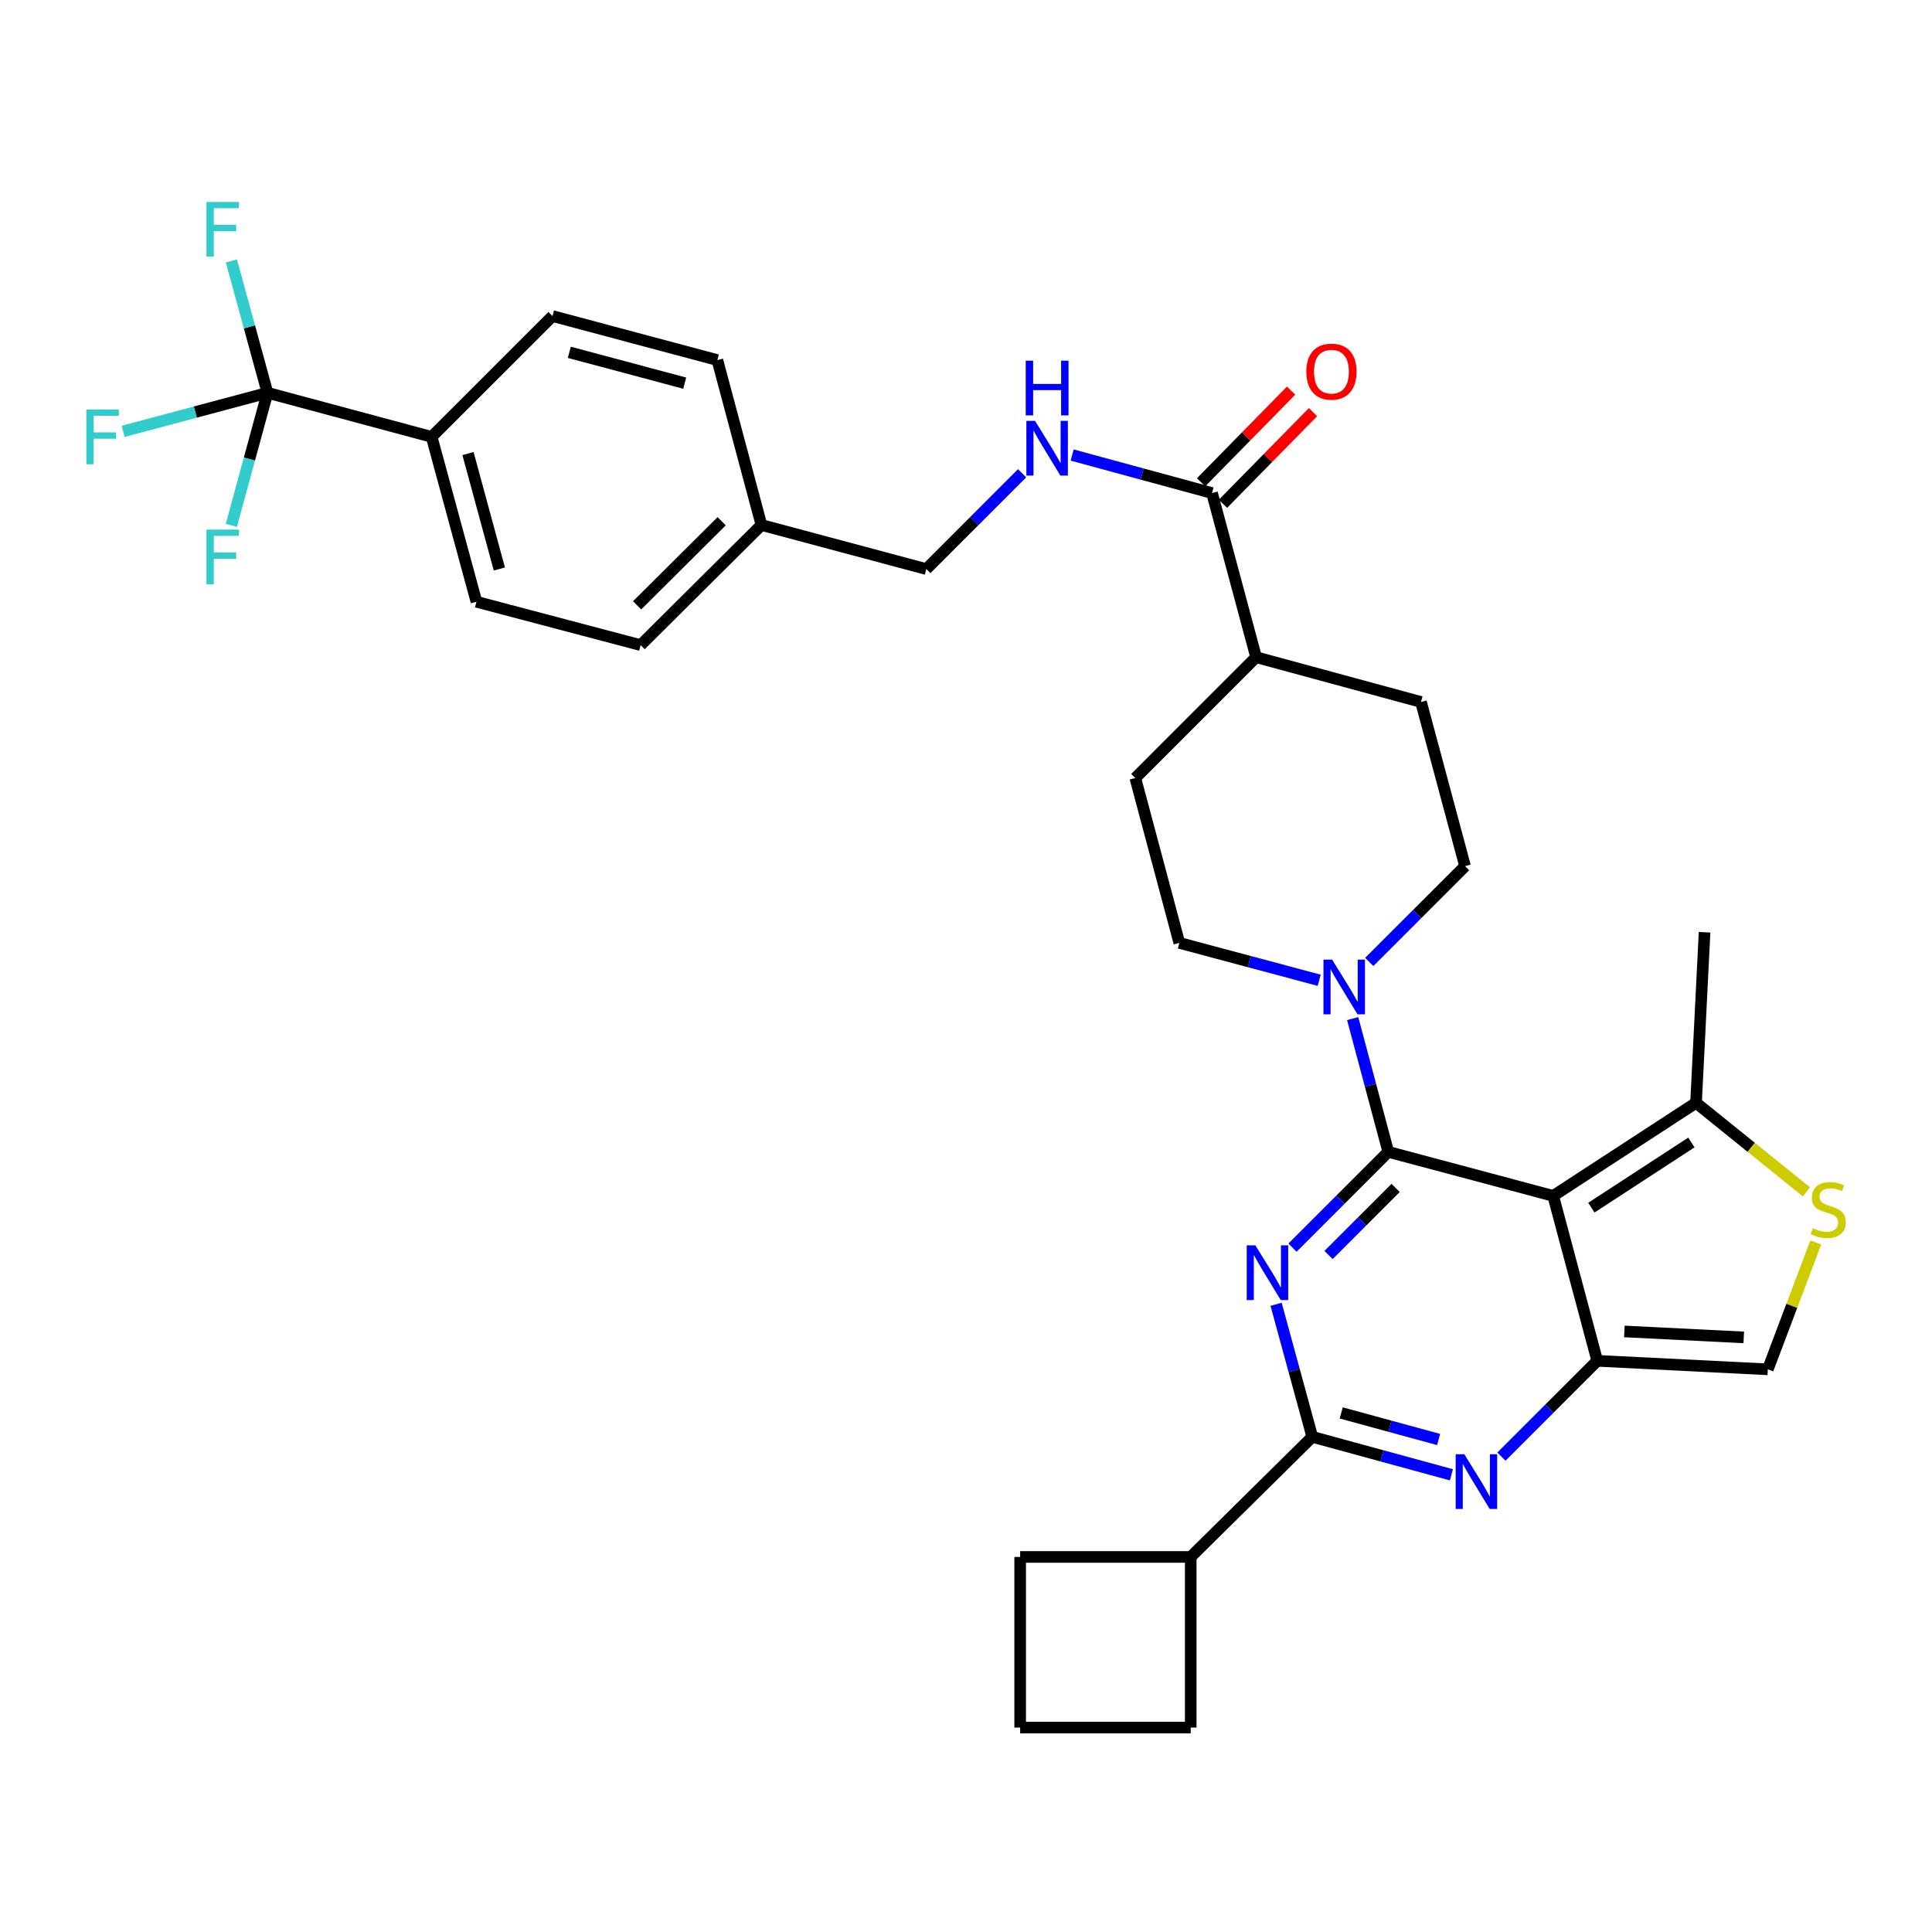 <?xml version='1.0' encoding='iso-8859-1'?>
<svg version='1.1' baseProfile='full'
              xmlns='http://www.w3.org/2000/svg'
                      xmlns:rdkit='http://www.rdkit.org/xml'
                      xmlns:xlink='http://www.w3.org/1999/xlink'
                  xml:space='preserve'
width='1000px' height='1000px' viewBox='0 0 1000 1000'>
<!-- END OF HEADER -->
<rect style='opacity:1.0;fill:#FFFFFF;stroke:none' width='1000' height='1000' x='0' y='0'> </rect>
<path class='bond-0' d='M 718.574,596.196 L 693.78,620.99' style='fill:none;fill-rule:evenodd;stroke:#000000;stroke-width:6px;stroke-linecap:butt;stroke-linejoin:miter;stroke-opacity:1' />
<path class='bond-0' d='M 693.78,620.99 L 668.986,645.784' style='fill:none;fill-rule:evenodd;stroke:#0000FF;stroke-width:6px;stroke-linecap:butt;stroke-linejoin:miter;stroke-opacity:1' />
<path class='bond-0' d='M 722.371,614.869 L 705.015,632.225' style='fill:none;fill-rule:evenodd;stroke:#000000;stroke-width:6px;stroke-linecap:butt;stroke-linejoin:miter;stroke-opacity:1' />
<path class='bond-0' d='M 705.015,632.225 L 687.659,649.581' style='fill:none;fill-rule:evenodd;stroke:#0000FF;stroke-width:6px;stroke-linecap:butt;stroke-linejoin:miter;stroke-opacity:1' />
<path class='bond-1' d='M 718.574,596.196 L 803.932,618.988' style='fill:none;fill-rule:evenodd;stroke:#000000;stroke-width:6px;stroke-linecap:butt;stroke-linejoin:miter;stroke-opacity:1' />
<path class='bond-5' d='M 718.574,596.196 L 709.357,561.706' style='fill:none;fill-rule:evenodd;stroke:#000000;stroke-width:6px;stroke-linecap:butt;stroke-linejoin:miter;stroke-opacity:1' />
<path class='bond-5' d='M 709.357,561.706 L 700.14,527.217' style='fill:none;fill-rule:evenodd;stroke:#0000FF;stroke-width:6px;stroke-linecap:butt;stroke-linejoin:miter;stroke-opacity:1' />
<path class='bond-4' d='M 660.502,675.098 L 669.867,709.405' style='fill:none;fill-rule:evenodd;stroke:#0000FF;stroke-width:6px;stroke-linecap:butt;stroke-linejoin:miter;stroke-opacity:1' />
<path class='bond-4' d='M 669.867,709.405 L 679.232,743.713' style='fill:none;fill-rule:evenodd;stroke:#000000;stroke-width:6px;stroke-linecap:butt;stroke-linejoin:miter;stroke-opacity:1' />
<path class='bond-2' d='M 803.932,618.988 L 826.732,704.362' style='fill:none;fill-rule:evenodd;stroke:#000000;stroke-width:6px;stroke-linecap:butt;stroke-linejoin:miter;stroke-opacity:1' />
<path class='bond-7' d='M 803.932,618.988 L 877.866,570.81' style='fill:none;fill-rule:evenodd;stroke:#000000;stroke-width:6px;stroke-linecap:butt;stroke-linejoin:miter;stroke-opacity:1' />
<path class='bond-7' d='M 823.696,625.073 L 875.451,591.348' style='fill:none;fill-rule:evenodd;stroke:#000000;stroke-width:6px;stroke-linecap:butt;stroke-linejoin:miter;stroke-opacity:1' />
<path class='bond-3' d='M 826.732,704.362 L 801.937,729.15' style='fill:none;fill-rule:evenodd;stroke:#000000;stroke-width:6px;stroke-linecap:butt;stroke-linejoin:miter;stroke-opacity:1' />
<path class='bond-3' d='M 801.937,729.15 L 777.143,753.937' style='fill:none;fill-rule:evenodd;stroke:#0000FF;stroke-width:6px;stroke-linecap:butt;stroke-linejoin:miter;stroke-opacity:1' />
<path class='bond-9' d='M 826.732,704.362 L 915.019,708.767' style='fill:none;fill-rule:evenodd;stroke:#000000;stroke-width:6px;stroke-linecap:butt;stroke-linejoin:miter;stroke-opacity:1' />
<path class='bond-9' d='M 840.767,689.154 L 902.568,692.237' style='fill:none;fill-rule:evenodd;stroke:#000000;stroke-width:6px;stroke-linecap:butt;stroke-linejoin:miter;stroke-opacity:1' />
<path class='bond-33' d='M 751.251,763.354 L 715.242,753.534' style='fill:none;fill-rule:evenodd;stroke:#0000FF;stroke-width:6px;stroke-linecap:butt;stroke-linejoin:miter;stroke-opacity:1' />
<path class='bond-33' d='M 715.242,753.534 L 679.232,743.713' style='fill:none;fill-rule:evenodd;stroke:#000000;stroke-width:6px;stroke-linecap:butt;stroke-linejoin:miter;stroke-opacity:1' />
<path class='bond-33' d='M 744.629,745.079 L 719.422,738.205' style='fill:none;fill-rule:evenodd;stroke:#0000FF;stroke-width:6px;stroke-linecap:butt;stroke-linejoin:miter;stroke-opacity:1' />
<path class='bond-33' d='M 719.422,738.205 L 694.216,731.331' style='fill:none;fill-rule:evenodd;stroke:#000000;stroke-width:6px;stroke-linecap:butt;stroke-linejoin:miter;stroke-opacity:1' />
<path class='bond-16' d='M 679.232,743.713 L 616.314,805.873' style='fill:none;fill-rule:evenodd;stroke:#000000;stroke-width:6px;stroke-linecap:butt;stroke-linejoin:miter;stroke-opacity:1' />
<path class='bond-13' d='M 708.716,497.899 L 733.511,473.108' style='fill:none;fill-rule:evenodd;stroke:#0000FF;stroke-width:6px;stroke-linecap:butt;stroke-linejoin:miter;stroke-opacity:1' />
<path class='bond-13' d='M 733.511,473.108 L 758.305,448.317' style='fill:none;fill-rule:evenodd;stroke:#000000;stroke-width:6px;stroke-linecap:butt;stroke-linejoin:miter;stroke-opacity:1' />
<path class='bond-14' d='M 682.817,507.387 L 646.617,497.713' style='fill:none;fill-rule:evenodd;stroke:#0000FF;stroke-width:6px;stroke-linecap:butt;stroke-linejoin:miter;stroke-opacity:1' />
<path class='bond-14' d='M 646.617,497.713 L 610.417,488.039' style='fill:none;fill-rule:evenodd;stroke:#000000;stroke-width:6px;stroke-linecap:butt;stroke-linejoin:miter;stroke-opacity:1' />
<path class='bond-6' d='M 138.446,203.306 L 223.424,226.124' style='fill:none;fill-rule:evenodd;stroke:#000000;stroke-width:6px;stroke-linecap:butt;stroke-linejoin:miter;stroke-opacity:1' />
<path class='bond-18' d='M 138.446,203.306 L 129.095,237.614' style='fill:none;fill-rule:evenodd;stroke:#000000;stroke-width:6px;stroke-linecap:butt;stroke-linejoin:miter;stroke-opacity:1' />
<path class='bond-18' d='M 129.095,237.614 L 119.744,271.922' style='fill:none;fill-rule:evenodd;stroke:#33CCCC;stroke-width:6px;stroke-linecap:butt;stroke-linejoin:miter;stroke-opacity:1' />
<path class='bond-19' d='M 138.446,203.306 L 129.103,169.175' style='fill:none;fill-rule:evenodd;stroke:#000000;stroke-width:6px;stroke-linecap:butt;stroke-linejoin:miter;stroke-opacity:1' />
<path class='bond-19' d='M 129.103,169.175 L 119.761,135.044' style='fill:none;fill-rule:evenodd;stroke:#33CCCC;stroke-width:6px;stroke-linecap:butt;stroke-linejoin:miter;stroke-opacity:1' />
<path class='bond-20' d='M 138.446,203.306 L 101.091,213.294' style='fill:none;fill-rule:evenodd;stroke:#000000;stroke-width:6px;stroke-linecap:butt;stroke-linejoin:miter;stroke-opacity:1' />
<path class='bond-20' d='M 101.091,213.294 L 63.735,223.282' style='fill:none;fill-rule:evenodd;stroke:#33CCCC;stroke-width:6px;stroke-linecap:butt;stroke-linejoin:miter;stroke-opacity:1' />
<path class='bond-8' d='M 877.866,570.81 L 906.441,593.855' style='fill:none;fill-rule:evenodd;stroke:#000000;stroke-width:6px;stroke-linecap:butt;stroke-linejoin:miter;stroke-opacity:1' />
<path class='bond-8' d='M 906.441,593.855 L 935.016,616.901' style='fill:none;fill-rule:evenodd;stroke:#CCCC00;stroke-width:6px;stroke-linecap:butt;stroke-linejoin:miter;stroke-opacity:1' />
<path class='bond-29' d='M 877.866,570.81 L 882.28,482.531' style='fill:none;fill-rule:evenodd;stroke:#000000;stroke-width:6px;stroke-linecap:butt;stroke-linejoin:miter;stroke-opacity:1' />
<path class='bond-35' d='M 939.835,643.088 L 927.427,675.928' style='fill:none;fill-rule:evenodd;stroke:#CCCC00;stroke-width:6px;stroke-linecap:butt;stroke-linejoin:miter;stroke-opacity:1' />
<path class='bond-35' d='M 927.427,675.928 L 915.019,708.767' style='fill:none;fill-rule:evenodd;stroke:#000000;stroke-width:6px;stroke-linecap:butt;stroke-linejoin:miter;stroke-opacity:1' />
<path class='bond-10' d='M 627.339,255.2 L 650.156,340.16' style='fill:none;fill-rule:evenodd;stroke:#000000;stroke-width:6px;stroke-linecap:butt;stroke-linejoin:miter;stroke-opacity:1' />
<path class='bond-11' d='M 627.339,255.2 L 591.14,245.362' style='fill:none;fill-rule:evenodd;stroke:#000000;stroke-width:6px;stroke-linecap:butt;stroke-linejoin:miter;stroke-opacity:1' />
<path class='bond-11' d='M 591.14,245.362 L 554.941,235.523' style='fill:none;fill-rule:evenodd;stroke:#0000FF;stroke-width:6px;stroke-linecap:butt;stroke-linejoin:miter;stroke-opacity:1' />
<path class='bond-17' d='M 633.005,260.768 L 656.311,237.047' style='fill:none;fill-rule:evenodd;stroke:#000000;stroke-width:6px;stroke-linecap:butt;stroke-linejoin:miter;stroke-opacity:1' />
<path class='bond-17' d='M 656.311,237.047 L 679.616,213.326' style='fill:none;fill-rule:evenodd;stroke:#FF0000;stroke-width:6px;stroke-linecap:butt;stroke-linejoin:miter;stroke-opacity:1' />
<path class='bond-17' d='M 621.672,249.633 L 644.977,225.912' style='fill:none;fill-rule:evenodd;stroke:#000000;stroke-width:6px;stroke-linecap:butt;stroke-linejoin:miter;stroke-opacity:1' />
<path class='bond-17' d='M 644.977,225.912 L 668.282,202.19' style='fill:none;fill-rule:evenodd;stroke:#FF0000;stroke-width:6px;stroke-linecap:butt;stroke-linejoin:miter;stroke-opacity:1' />
<path class='bond-25' d='M 529.039,244.958 L 504.249,269.754' style='fill:none;fill-rule:evenodd;stroke:#0000FF;stroke-width:6px;stroke-linecap:butt;stroke-linejoin:miter;stroke-opacity:1' />
<path class='bond-25' d='M 504.249,269.754 L 479.46,294.551' style='fill:none;fill-rule:evenodd;stroke:#000000;stroke-width:6px;stroke-linecap:butt;stroke-linejoin:miter;stroke-opacity:1' />
<path class='bond-12' d='M 223.424,226.124 L 246.603,311.472' style='fill:none;fill-rule:evenodd;stroke:#000000;stroke-width:6px;stroke-linecap:butt;stroke-linejoin:miter;stroke-opacity:1' />
<path class='bond-12' d='M 242.234,234.762 L 258.46,294.506' style='fill:none;fill-rule:evenodd;stroke:#000000;stroke-width:6px;stroke-linecap:butt;stroke-linejoin:miter;stroke-opacity:1' />
<path class='bond-37' d='M 223.424,226.124 L 285.981,163.594' style='fill:none;fill-rule:evenodd;stroke:#000000;stroke-width:6px;stroke-linecap:butt;stroke-linejoin:miter;stroke-opacity:1' />
<path class='bond-21' d='M 758.305,448.317 L 735.505,363.34' style='fill:none;fill-rule:evenodd;stroke:#000000;stroke-width:6px;stroke-linecap:butt;stroke-linejoin:miter;stroke-opacity:1' />
<path class='bond-22' d='M 610.417,488.039 L 587.626,402.7' style='fill:none;fill-rule:evenodd;stroke:#000000;stroke-width:6px;stroke-linecap:butt;stroke-linejoin:miter;stroke-opacity:1' />
<path class='bond-15' d='M 650.156,340.16 L 587.626,402.7' style='fill:none;fill-rule:evenodd;stroke:#000000;stroke-width:6px;stroke-linecap:butt;stroke-linejoin:miter;stroke-opacity:1' />
<path class='bond-34' d='M 650.156,340.16 L 735.505,363.34' style='fill:none;fill-rule:evenodd;stroke:#000000;stroke-width:6px;stroke-linecap:butt;stroke-linejoin:miter;stroke-opacity:1' />
<path class='bond-31' d='M 616.314,805.873 L 528.035,805.873' style='fill:none;fill-rule:evenodd;stroke:#000000;stroke-width:6px;stroke-linecap:butt;stroke-linejoin:miter;stroke-opacity:1' />
<path class='bond-32' d='M 616.314,805.873 L 616.314,894.178' style='fill:none;fill-rule:evenodd;stroke:#000000;stroke-width:6px;stroke-linecap:butt;stroke-linejoin:miter;stroke-opacity:1' />
<path class='bond-23' d='M 285.981,163.594 L 371.303,186.385' style='fill:none;fill-rule:evenodd;stroke:#000000;stroke-width:6px;stroke-linecap:butt;stroke-linejoin:miter;stroke-opacity:1' />
<path class='bond-23' d='M 294.679,182.363 L 354.404,198.317' style='fill:none;fill-rule:evenodd;stroke:#000000;stroke-width:6px;stroke-linecap:butt;stroke-linejoin:miter;stroke-opacity:1' />
<path class='bond-24' d='M 246.603,311.472 L 331.59,333.911' style='fill:none;fill-rule:evenodd;stroke:#000000;stroke-width:6px;stroke-linecap:butt;stroke-linejoin:miter;stroke-opacity:1' />
<path class='bond-26' d='M 479.46,294.551 L 394.12,271.733' style='fill:none;fill-rule:evenodd;stroke:#000000;stroke-width:6px;stroke-linecap:butt;stroke-linejoin:miter;stroke-opacity:1' />
<path class='bond-27' d='M 394.12,271.733 L 371.303,186.385' style='fill:none;fill-rule:evenodd;stroke:#000000;stroke-width:6px;stroke-linecap:butt;stroke-linejoin:miter;stroke-opacity:1' />
<path class='bond-28' d='M 394.12,271.733 L 331.59,333.911' style='fill:none;fill-rule:evenodd;stroke:#000000;stroke-width:6px;stroke-linecap:butt;stroke-linejoin:miter;stroke-opacity:1' />
<path class='bond-28' d='M 373.538,269.793 L 329.766,313.317' style='fill:none;fill-rule:evenodd;stroke:#000000;stroke-width:6px;stroke-linecap:butt;stroke-linejoin:miter;stroke-opacity:1' />
<path class='bond-30' d='M 528.035,894.178 L 616.314,894.178' style='fill:none;fill-rule:evenodd;stroke:#000000;stroke-width:6px;stroke-linecap:butt;stroke-linejoin:miter;stroke-opacity:1' />
<path class='bond-36' d='M 528.035,894.178 L 528.035,805.873' style='fill:none;fill-rule:evenodd;stroke:#000000;stroke-width:6px;stroke-linecap:butt;stroke-linejoin:miter;stroke-opacity:1' />
<path  class='atom-1' d='M 649.775 644.576
L 659.055 659.576
Q 659.975 661.056, 661.455 663.736
Q 662.935 666.416, 663.015 666.576
L 663.015 644.576
L 666.775 644.576
L 666.775 672.896
L 662.895 672.896
L 652.935 656.496
Q 651.775 654.576, 650.535 652.376
Q 649.335 650.176, 648.975 649.496
L 648.975 672.896
L 645.295 672.896
L 645.295 644.576
L 649.775 644.576
' fill='#0000FF'/>
<path  class='atom-4' d='M 757.932 752.724
L 767.212 767.724
Q 768.132 769.204, 769.612 771.884
Q 771.092 774.564, 771.172 774.724
L 771.172 752.724
L 774.932 752.724
L 774.932 781.044
L 771.052 781.044
L 761.092 764.644
Q 759.932 762.724, 758.692 760.524
Q 757.492 758.324, 757.132 757.644
L 757.132 781.044
L 753.452 781.044
L 753.452 752.724
L 757.932 752.724
' fill='#0000FF'/>
<path  class='atom-6' d='M 689.505 496.688
L 698.785 511.688
Q 699.705 513.168, 701.185 515.848
Q 702.665 518.528, 702.745 518.688
L 702.745 496.688
L 706.505 496.688
L 706.505 525.008
L 702.625 525.008
L 692.665 508.608
Q 691.505 506.688, 690.265 504.488
Q 689.065 502.288, 688.705 501.608
L 688.705 525.008
L 685.025 525.008
L 685.025 496.688
L 689.505 496.688
' fill='#0000FF'/>
<path  class='atom-9' d='M 938.293 635.716
Q 938.613 635.836, 939.933 636.396
Q 941.253 636.956, 942.693 637.316
Q 944.173 637.636, 945.613 637.636
Q 948.293 637.636, 949.853 636.356
Q 951.413 635.036, 951.413 632.756
Q 951.413 631.196, 950.613 630.236
Q 949.853 629.276, 948.653 628.756
Q 947.453 628.236, 945.453 627.636
Q 942.933 626.876, 941.413 626.156
Q 939.933 625.436, 938.853 623.916
Q 937.813 622.396, 937.813 619.836
Q 937.813 616.276, 940.213 614.076
Q 942.653 611.876, 947.453 611.876
Q 950.733 611.876, 954.453 613.436
L 953.533 616.516
Q 950.133 615.116, 947.573 615.116
Q 944.813 615.116, 943.293 616.276
Q 941.773 617.396, 941.813 619.356
Q 941.813 620.876, 942.573 621.796
Q 943.373 622.716, 944.493 623.236
Q 945.653 623.756, 947.573 624.356
Q 950.133 625.156, 951.653 625.956
Q 953.173 626.756, 954.253 628.396
Q 955.373 629.996, 955.373 632.756
Q 955.373 636.676, 952.733 638.796
Q 950.133 640.876, 945.773 640.876
Q 943.253 640.876, 941.333 640.316
Q 939.453 639.796, 937.213 638.876
L 938.293 635.716
' fill='#CCCC00'/>
<path  class='atom-12' d='M 535.73 217.843
L 545.01 232.843
Q 545.93 234.323, 547.41 237.003
Q 548.89 239.683, 548.97 239.843
L 548.97 217.843
L 552.73 217.843
L 552.73 246.163
L 548.85 246.163
L 538.89 229.763
Q 537.73 227.843, 536.49 225.643
Q 535.29 223.443, 534.93 222.763
L 534.93 246.163
L 531.25 246.163
L 531.25 217.843
L 535.73 217.843
' fill='#0000FF'/>
<path  class='atom-12' d='M 530.91 186.691
L 534.75 186.691
L 534.75 198.731
L 549.23 198.731
L 549.23 186.691
L 553.07 186.691
L 553.07 215.011
L 549.23 215.011
L 549.23 201.931
L 534.75 201.931
L 534.75 215.011
L 530.91 215.011
L 530.91 186.691
' fill='#0000FF'/>
<path  class='atom-18' d='M 676.154 192.361
Q 676.154 185.561, 679.514 181.761
Q 682.874 177.961, 689.154 177.961
Q 695.434 177.961, 698.794 181.761
Q 702.154 185.561, 702.154 192.361
Q 702.154 199.241, 698.754 203.161
Q 695.354 207.041, 689.154 207.041
Q 682.914 207.041, 679.514 203.161
Q 676.154 199.281, 676.154 192.361
M 689.154 203.841
Q 693.474 203.841, 695.794 200.961
Q 698.154 198.041, 698.154 192.361
Q 698.154 186.801, 695.794 184.001
Q 693.474 181.161, 689.154 181.161
Q 684.834 181.161, 682.474 183.961
Q 680.154 186.761, 680.154 192.361
Q 680.154 198.081, 682.474 200.961
Q 684.834 203.841, 689.154 203.841
' fill='#FF0000'/>
<path  class='atom-19' d='M 106.864 274.124
L 123.704 274.124
L 123.704 277.364
L 110.664 277.364
L 110.664 285.964
L 122.264 285.964
L 122.264 289.244
L 110.664 289.244
L 110.664 302.444
L 106.864 302.444
L 106.864 274.124
' fill='#33CCCC'/>
<path  class='atom-20' d='M 106.864 104.531
L 123.704 104.531
L 123.704 107.771
L 110.664 107.771
L 110.664 116.371
L 122.264 116.371
L 122.264 119.651
L 110.664 119.651
L 110.664 132.851
L 106.864 132.851
L 106.864 104.531
' fill='#33CCCC'/>
<path  class='atom-21' d='M 44.687 211.964
L 61.527 211.964
L 61.527 215.204
L 48.487 215.204
L 48.487 223.804
L 60.087 223.804
L 60.087 227.084
L 48.487 227.084
L 48.487 240.284
L 44.687 240.284
L 44.687 211.964
' fill='#33CCCC'/>
</svg>
